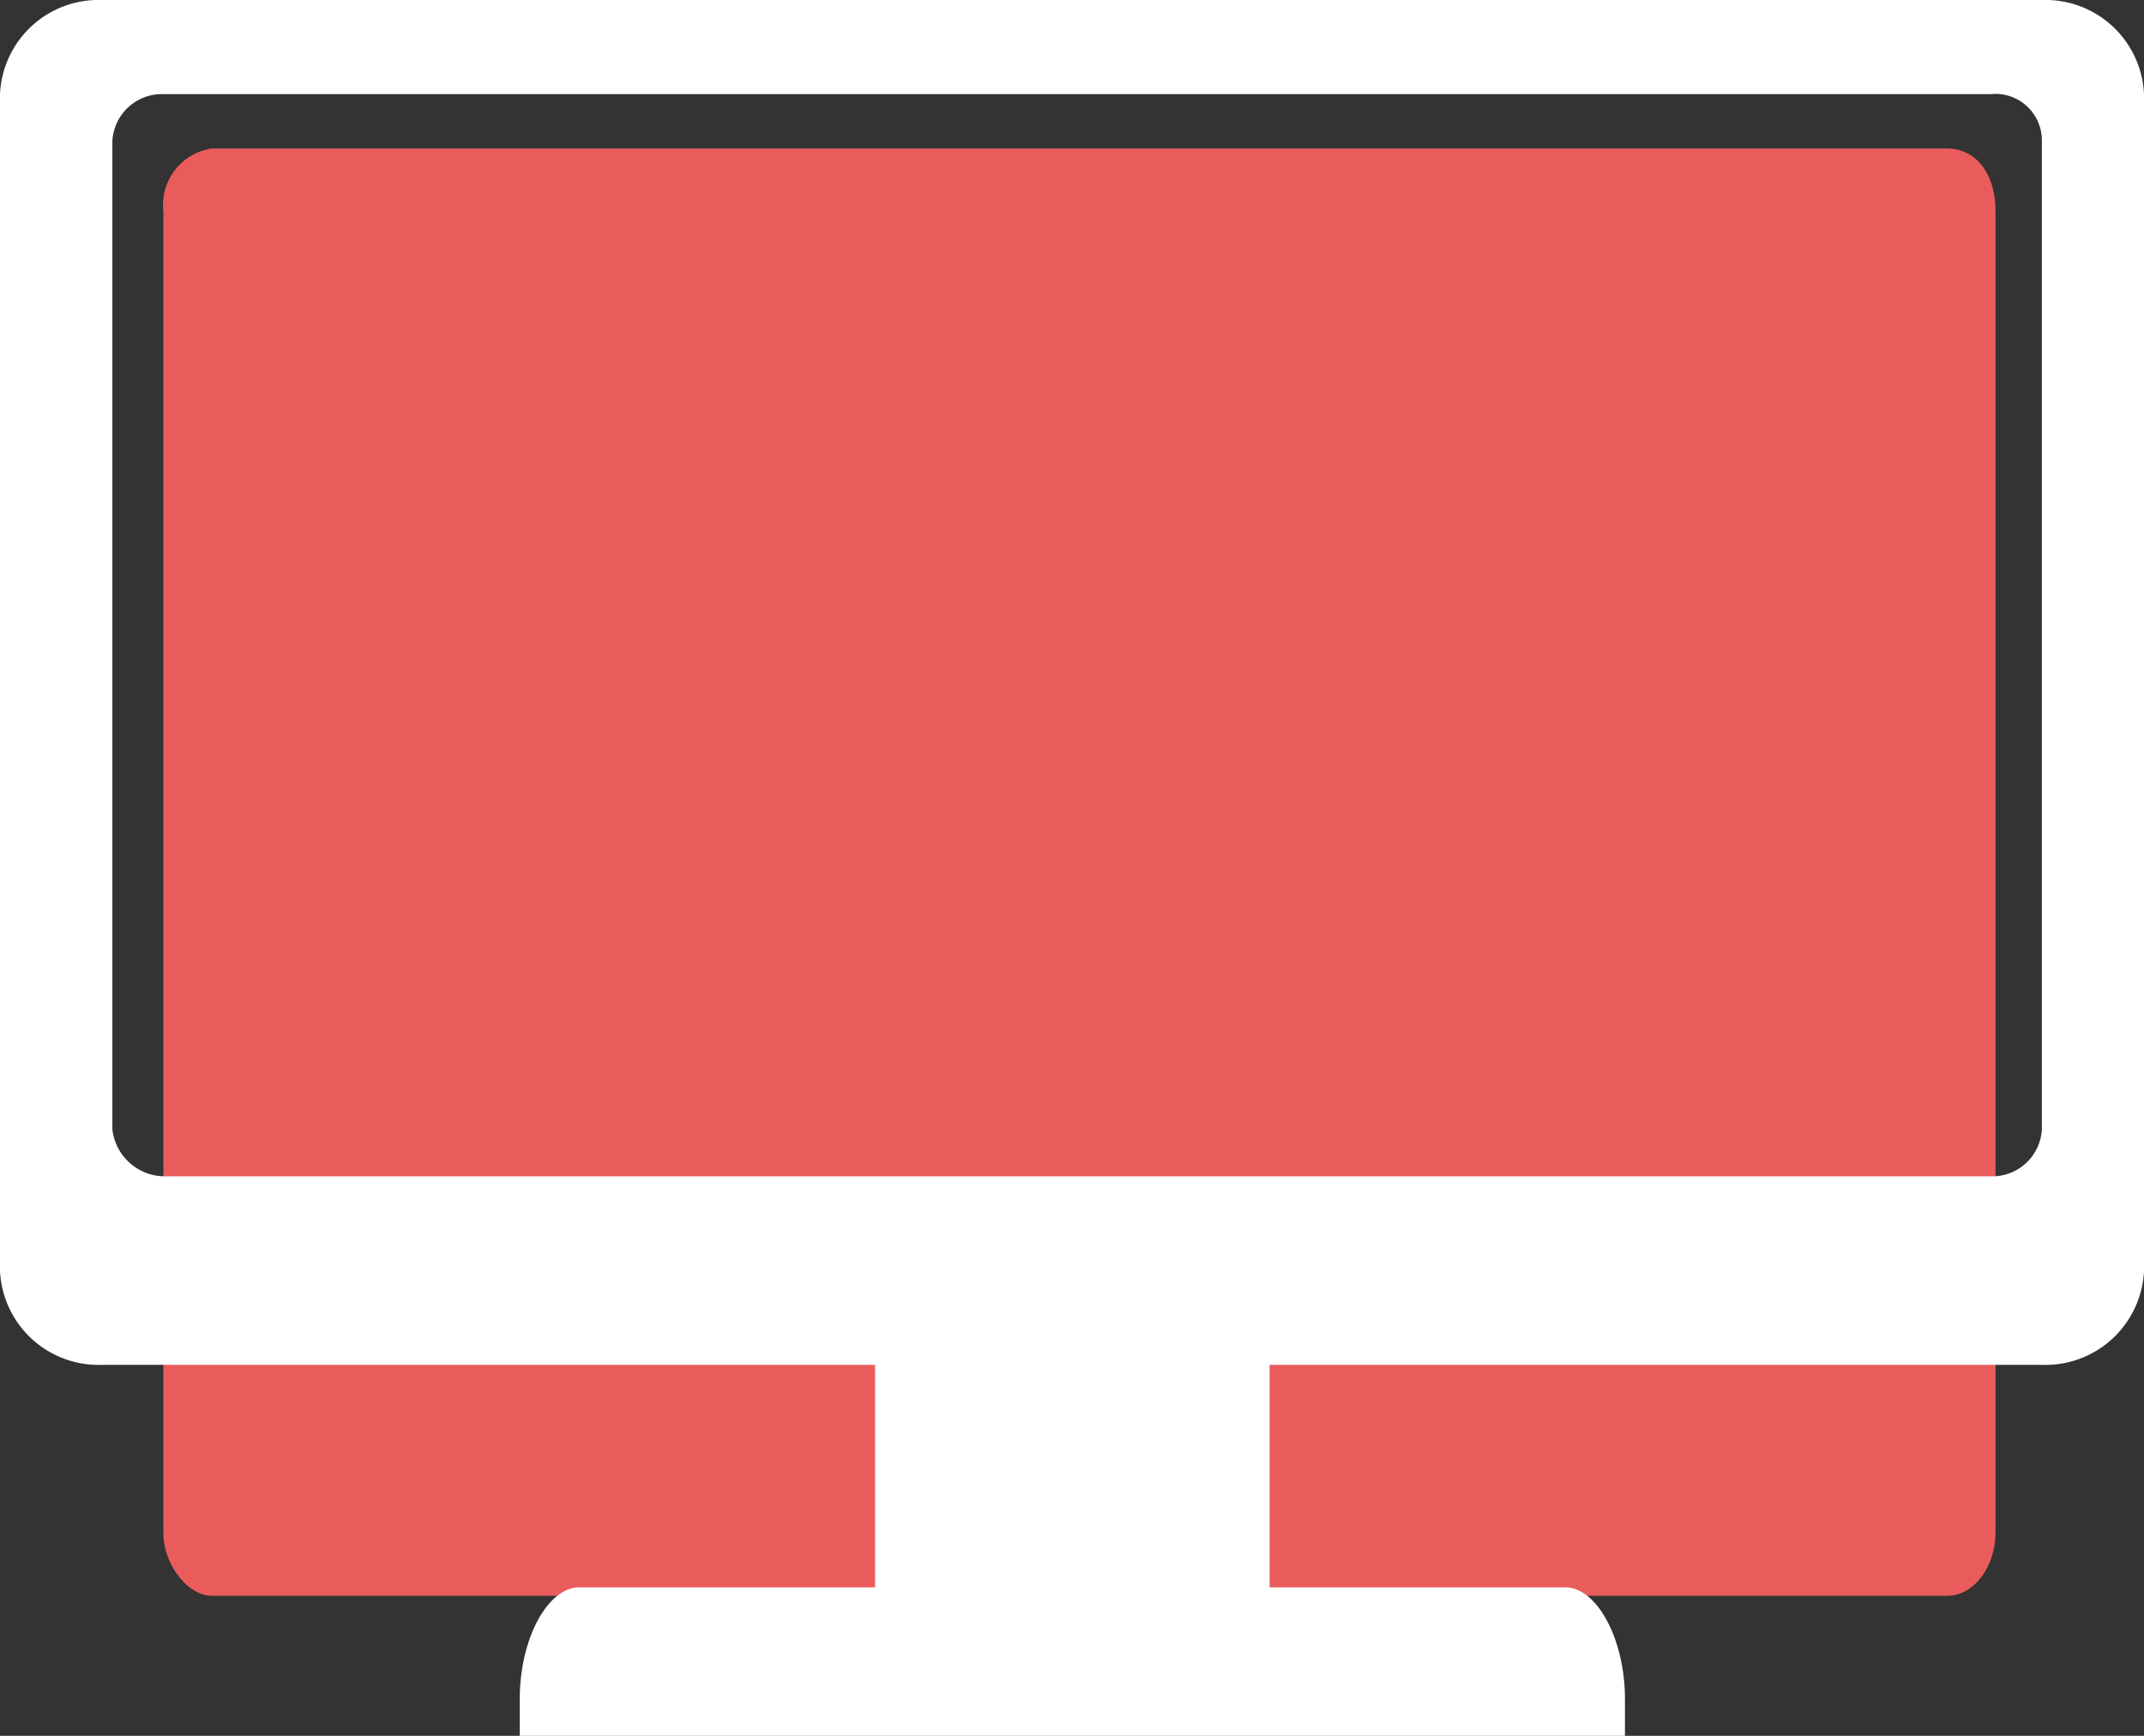 <svg xmlns="http://www.w3.org/2000/svg" width="21.599" height="17.485" viewBox="0 0 21.599 17.485">
  <rect x="0" y="0" width="21.599" height="17.485" fill="#333333" stroke="none"/>
  <g id="グループ_8" data-name="グループ 8" transform="translate(-474 -1128)">
    <path id="パス_2321" data-name="パス 2321" d="M62.488,100H79.969c.293,0,.488.254.488.634v13.31c0,.317-.2.634-.488.634H62.488c-.244,0-.488-.317-.488-.634v-13.31A.574.574,0,0,1,62.488,100Z" transform="translate(413.646 1029.496)" fill="#ea5c5c" fill-rule="evenodd"/>
    <path id="パス_2323" data-name="パス 2323" d="M110.6,367.618h2.98V365h3.974v2.618h2.98c.318,0,.6.524.6,1.122v.374H110v-.374C110,368.142,110.278,367.618,110.6,367.618Z" transform="translate(369.236 776.371)" fill="#fff" fill-rule="evenodd"/>
    <path id="パス_2324" data-name="パス 2324" d="M41.646,80.948H60.056a.468.468,0,0,1,.514.474v9.953a.5.5,0,0,1-.514.474H41.646a.533.533,0,0,1-.514-.474V81.422A.5.5,0,0,1,41.646,80.948ZM41.029,80H60.57a.994.994,0,0,1,1.029.948V92.8a.994.994,0,0,1-1.029.948H41.029A.994.994,0,0,1,40,92.8V80.948A.994.994,0,0,1,41.029,80Z" transform="translate(434 1048)" fill="#fff" fill-rule="evenodd"/>
  </g>
</svg>
